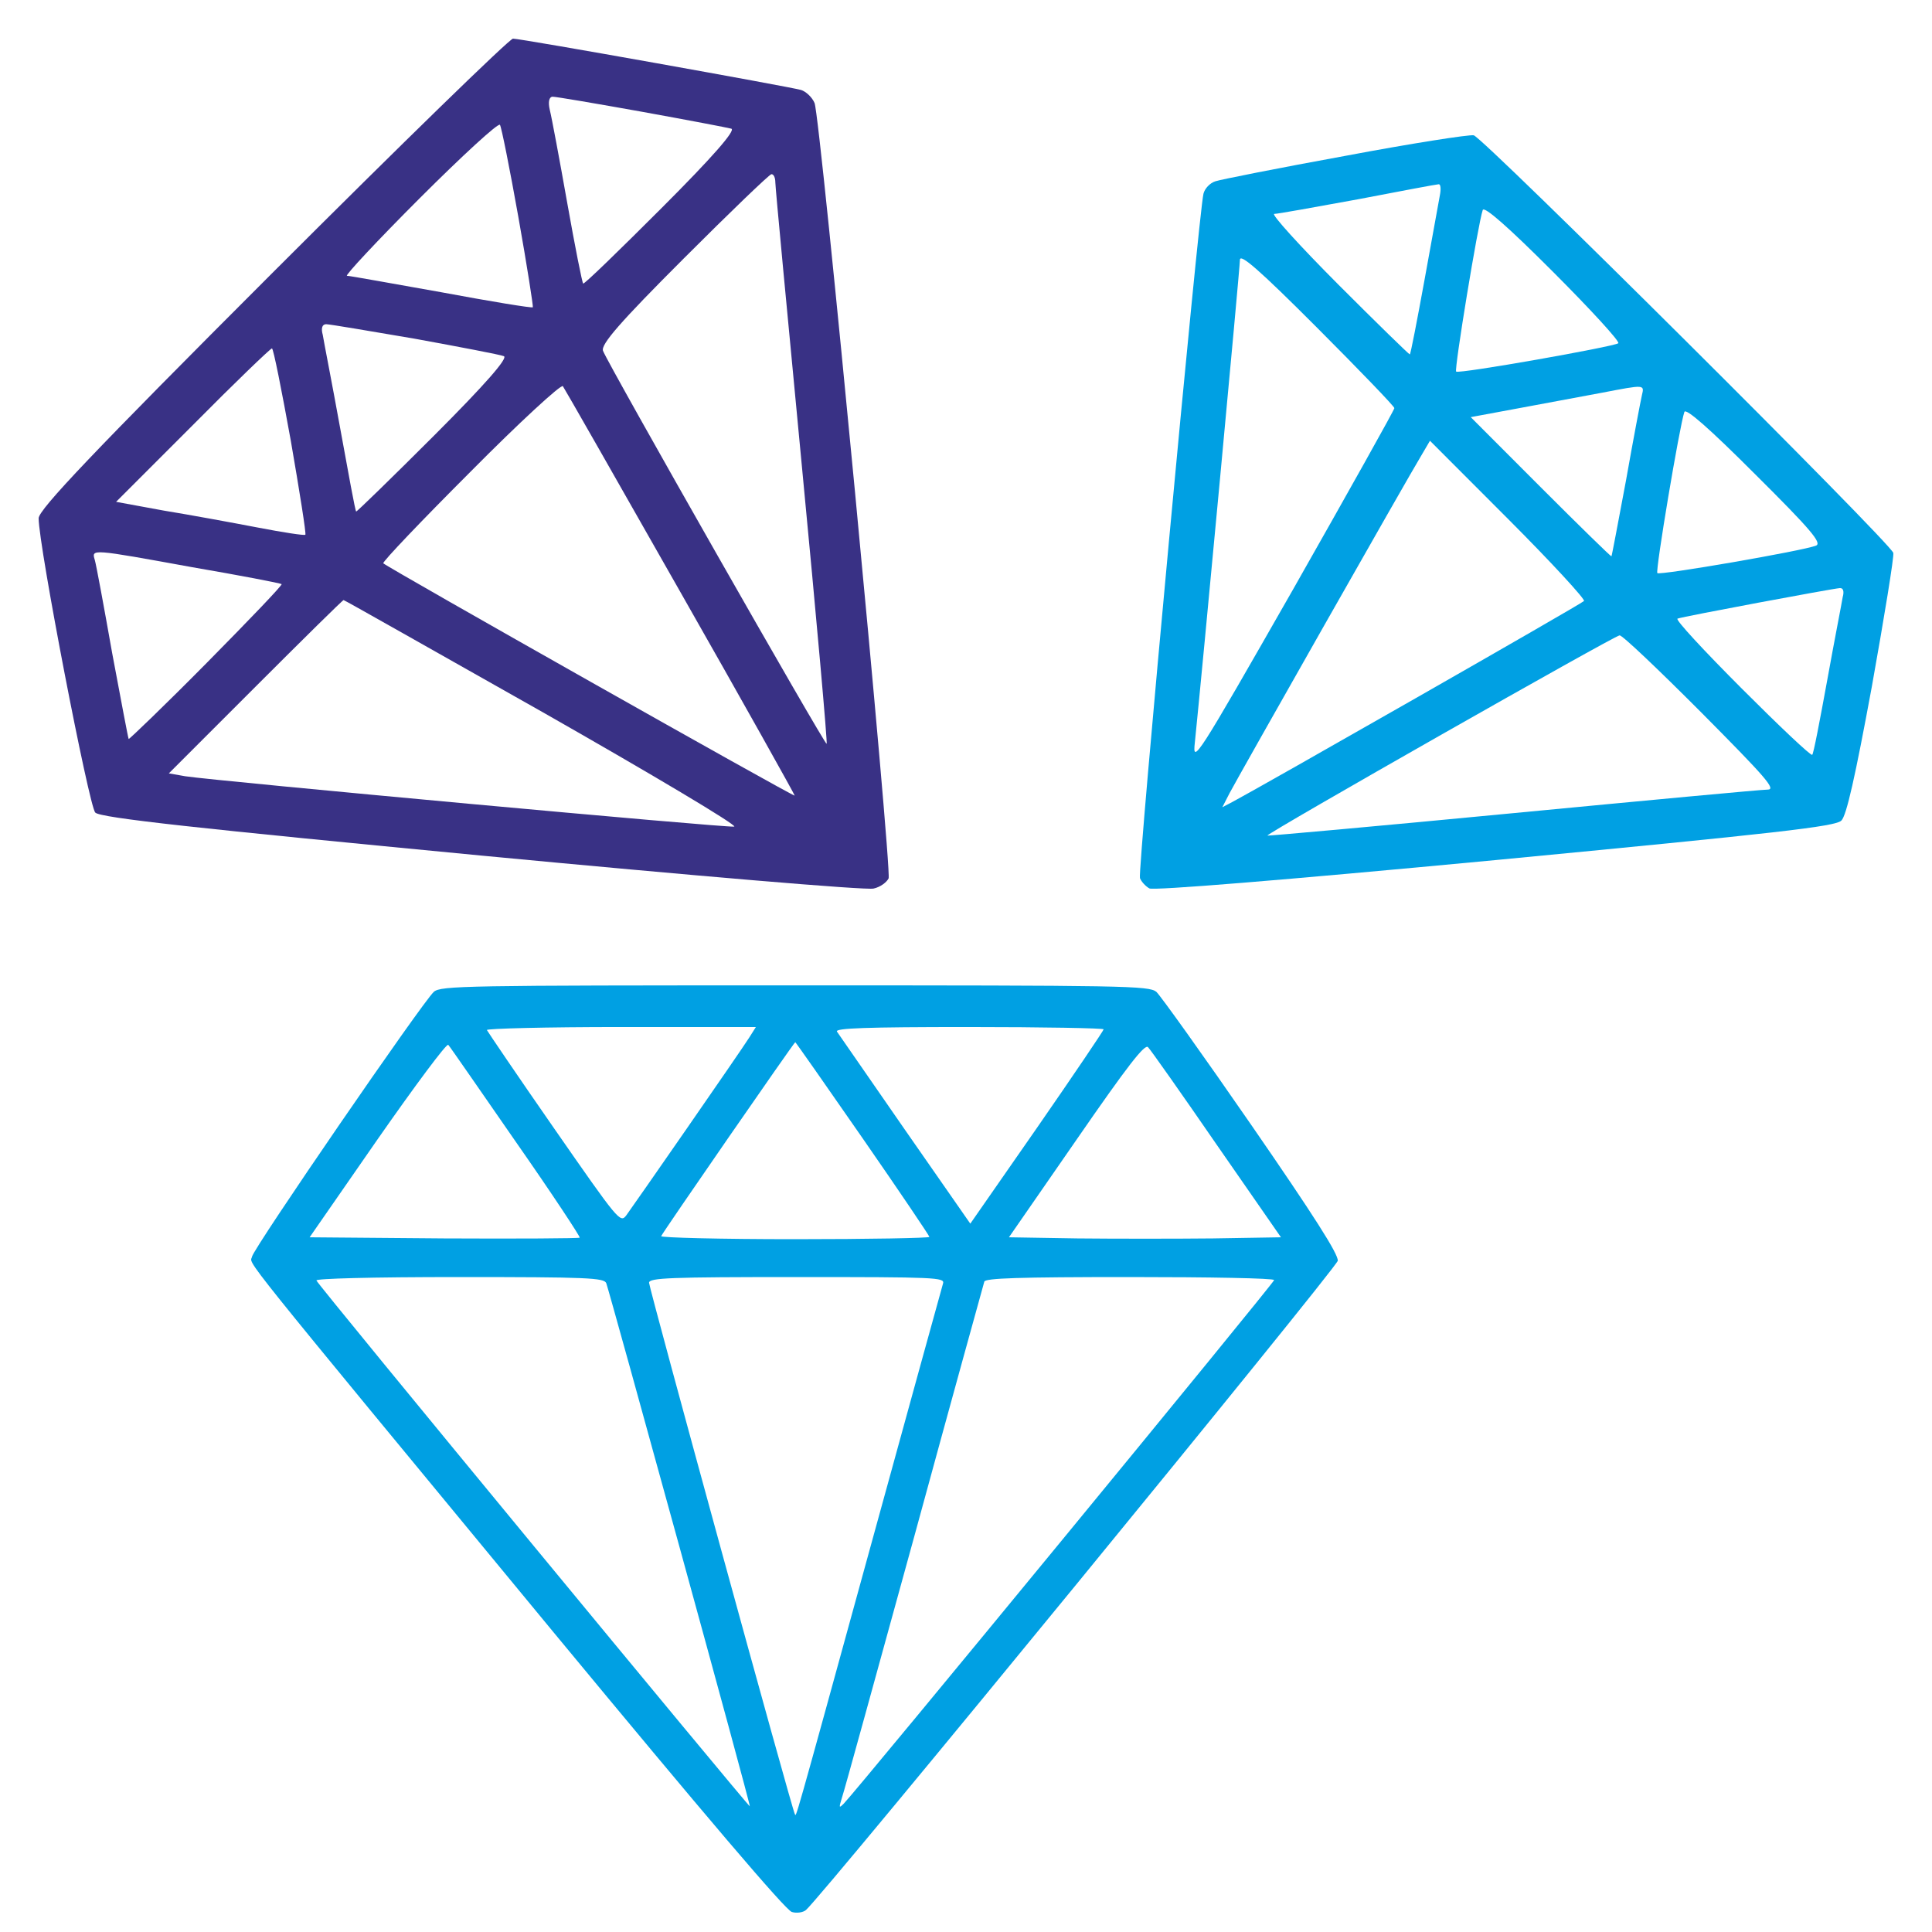 <svg width="100" height="100" viewBox="0 0 100 100" fill="none" xmlns="http://www.w3.org/2000/svg">
<path d="M14.101 14.125C4.856 23.369 2 26.376 2 26.826C2 28.255 4.606 41.733 4.931 42.058C5.182 42.334 10.318 42.885 24.949 44.288C35.747 45.315 44.867 46.092 45.217 45.991C45.568 45.916 45.894 45.666 45.994 45.465C46.169 44.964 42.461 6.033 42.161 5.332C42.035 5.031 41.71 4.731 41.459 4.656C40.833 4.48 26.978 2 26.552 2C26.377 2 20.765 7.461 14.101 14.125ZM33.217 5.783C35.572 6.209 37.676 6.61 37.852 6.66C38.102 6.735 36.874 8.138 34.244 10.768C32.039 12.973 30.235 14.726 30.185 14.676C30.135 14.651 29.759 12.747 29.358 10.493C28.958 8.238 28.557 6.083 28.456 5.683C28.356 5.257 28.431 5.006 28.607 5.006C28.782 5.006 30.837 5.357 33.217 5.783ZM26.828 11.219C27.279 13.749 27.605 15.854 27.58 15.904C27.529 15.954 25.4 15.603 22.845 15.127C20.289 14.676 18.109 14.275 17.959 14.275C17.834 14.275 19.512 12.472 21.717 10.267C23.922 8.063 25.776 6.359 25.876 6.459C25.951 6.559 26.377 8.689 26.828 11.219ZM40.131 9.44C40.131 9.691 40.758 16.305 41.509 24.171C42.261 32.012 42.837 38.476 42.787 38.501C42.712 38.601 31.488 18.885 31.212 18.159C31.087 17.833 32.089 16.68 35.396 13.374C37.801 10.969 39.831 9.015 39.931 9.015C40.056 9.015 40.131 9.215 40.131 9.44ZM21.467 17.532C23.797 17.958 25.901 18.359 26.076 18.434C26.327 18.509 25.124 19.887 22.469 22.543C20.264 24.747 18.46 26.501 18.435 26.476C18.385 26.451 18.034 24.497 17.608 22.167C17.182 19.812 16.756 17.657 16.706 17.332C16.606 16.981 16.681 16.781 16.882 16.781C17.057 16.781 19.112 17.131 21.467 17.532ZM15.053 22.818C15.504 25.424 15.855 27.628 15.805 27.678C15.754 27.728 14.627 27.553 13.324 27.302C12.021 27.052 9.842 26.651 8.464 26.426L6.009 25.975L9.967 22.017C12.147 19.812 14.001 18.033 14.076 18.033C14.151 18.033 14.577 20.188 15.053 22.818ZM35.196 30.609C38.478 36.371 41.134 41.131 41.134 41.181C41.134 41.282 20.114 29.407 19.838 29.156C19.788 29.081 21.817 26.952 24.348 24.422C26.878 21.866 29.033 19.887 29.133 19.987C29.208 20.087 31.939 24.872 35.196 30.609ZM9.942 29.357C12.422 29.783 14.502 30.183 14.577 30.234C14.627 30.284 12.873 32.112 10.694 34.317C8.514 36.522 6.685 38.275 6.66 38.25C6.635 38.225 6.259 36.221 5.808 33.816C5.382 31.411 4.981 29.232 4.906 28.981C4.731 28.405 4.706 28.405 9.942 29.357ZM28.106 36.872C33.743 40.079 38.202 42.734 38.002 42.785C37.651 42.86 11.245 40.43 9.591 40.179L8.739 40.029L13.224 35.545C15.679 33.09 17.734 31.06 17.784 31.06C17.834 31.06 22.469 33.691 28.106 36.872Z" fill="#393185"/>
<path d="M69.618 8.07C66.199 8.693 63.179 9.293 62.912 9.382C62.624 9.471 62.357 9.76 62.291 10.027C62.046 11.028 58.871 45.14 59.004 45.451C59.071 45.629 59.293 45.874 59.493 45.985C59.737 46.096 66.132 45.585 77.413 44.517C92.024 43.116 94.999 42.783 95.31 42.472C95.577 42.205 96.021 40.226 96.887 35.533C97.531 31.931 98.042 28.818 97.997 28.618C97.864 28.106 76.791 7.136 76.28 7.003C76.036 6.958 73.038 7.425 69.618 8.07ZM74.526 10.116C74.459 10.472 74.104 12.429 73.727 14.519C73.349 16.587 73.016 18.322 72.972 18.344C72.949 18.366 71.284 16.743 69.285 14.742C67.265 12.718 65.777 11.072 65.954 11.072C66.132 11.072 68.086 10.717 70.285 10.316C72.483 9.894 74.37 9.538 74.459 9.538C74.57 9.516 74.593 9.783 74.526 10.116ZM83.763 17.766C83.541 17.944 75.503 19.367 75.37 19.233C75.259 19.145 76.502 11.584 76.746 10.872C76.813 10.65 78.057 11.739 80.388 14.074C82.342 16.031 83.852 17.677 83.763 17.766ZM72.172 21.124C72.172 21.213 69.818 25.416 66.954 30.463C61.913 39.292 61.713 39.603 61.846 38.424C62.179 35.222 64.178 13.874 64.178 13.452C64.178 13.096 65.177 13.963 68.175 16.965C70.373 19.167 72.172 21.035 72.172 21.124ZM84.985 20.456C84.918 20.746 84.541 22.725 84.163 24.86C83.763 26.994 83.43 28.773 83.408 28.796C83.386 28.818 81.743 27.217 79.744 25.215L76.125 21.591L78.767 21.101C80.21 20.835 82.098 20.479 82.942 20.323C85.14 19.901 85.118 19.901 84.985 20.456ZM94 28.24C93.356 28.506 85.895 29.796 85.784 29.663C85.673 29.552 86.939 22.013 87.183 21.324C87.25 21.101 88.471 22.169 90.847 24.548C93.734 27.417 94.311 28.106 94 28.24ZM81.987 31.108C81.854 31.264 65.088 40.826 63.778 41.515L63.268 41.782L63.645 41.048C64.089 40.203 72.905 24.659 73.571 23.57L74.015 22.814L78.079 26.883C80.322 29.129 82.076 31.041 81.987 31.108ZM95.377 30.908C95.333 31.197 94.955 33.11 94.578 35.2C94.2 37.268 93.867 39.025 93.8 39.069C93.734 39.136 92.091 37.579 90.159 35.645C88.205 33.688 86.695 32.065 86.828 32.02C87.117 31.909 94.866 30.463 95.222 30.441C95.399 30.419 95.466 30.597 95.377 30.908ZM88.049 36.868C91.38 40.226 91.957 40.87 91.491 40.87C91.18 40.87 85.251 41.426 78.279 42.093C71.328 42.761 65.621 43.272 65.599 43.25C65.51 43.161 83.586 32.887 83.83 32.887C83.963 32.865 85.851 34.666 88.049 36.868Z" fill="#00A0E3"/>
<path d="M22.457 51.335C21.869 51.865 13.143 64.571 13.045 65.042C12.967 65.512 11.79 64.061 28.673 84.513C36.458 93.925 40.693 98.906 40.987 98.964C41.242 99.043 41.575 98.984 41.712 98.866C42.536 98.18 69.184 65.63 69.243 65.257C69.282 64.924 68.007 62.924 64.772 58.237C62.282 54.63 60.066 51.531 59.85 51.335C59.458 51.022 58.282 51.002 41.144 51.002C24.006 51.002 22.83 51.022 22.457 51.335ZM38.791 53.688C38.281 54.492 32.791 62.395 32.418 62.904C32.104 63.316 32.026 63.218 28.673 58.394C26.791 55.688 25.241 53.394 25.202 53.316C25.163 53.237 28.281 53.159 32.124 53.159H39.124L38.791 53.688ZM57.125 53.277C57.125 53.335 55.576 55.63 53.674 58.375L50.223 63.336L46.85 58.492C44.987 55.806 43.399 53.512 43.32 53.394C43.222 53.218 44.811 53.159 50.144 53.159C53.987 53.159 57.125 53.218 57.125 53.277ZM26.712 59.12C28.575 61.787 30.046 64.022 30.006 64.061C29.967 64.1 26.791 64.12 22.967 64.1L16.026 64.042L19.535 58.983C21.477 56.198 23.124 53.983 23.202 54.081C23.281 54.159 24.849 56.434 26.712 59.12ZM44.654 58.924C46.556 61.669 48.105 63.963 48.105 64.022C48.105 64.081 44.968 64.14 41.124 64.14C37.281 64.14 34.183 64.061 34.222 63.983C34.3 63.787 41.105 53.943 41.163 53.943C41.183 53.943 42.752 56.179 44.654 58.924ZM62.968 59.238L66.302 64.042L62.792 64.1C60.85 64.12 57.693 64.12 55.752 64.1L52.223 64.042L55.713 59.002C58.38 55.139 59.242 54.041 59.419 54.198C59.556 54.336 61.145 56.59 62.968 59.238ZM31.379 66.414C31.555 66.885 38.869 93.454 38.81 93.493C38.771 93.552 16.437 66.493 16.378 66.277C16.339 66.179 19.182 66.1 23.771 66.1C30.398 66.1 31.261 66.14 31.379 66.414ZM48.811 66.434C48.752 66.63 47.066 72.748 45.066 80.022C40.987 94.866 41.222 94.003 41.144 93.905C41.026 93.788 33.595 66.669 33.595 66.395C33.595 66.14 34.693 66.1 41.261 66.1C48.458 66.1 48.909 66.12 48.811 66.434ZM65.949 66.257C65.949 66.395 44.399 92.611 43.673 93.356C43.419 93.611 43.419 93.572 43.575 93.062C43.693 92.729 45.36 86.65 47.321 79.532C49.262 72.414 50.909 66.473 50.948 66.336C51.007 66.159 52.693 66.1 58.497 66.1C62.596 66.1 65.949 66.159 65.949 66.257Z" fill="#00A0E3"/>
</svg>

